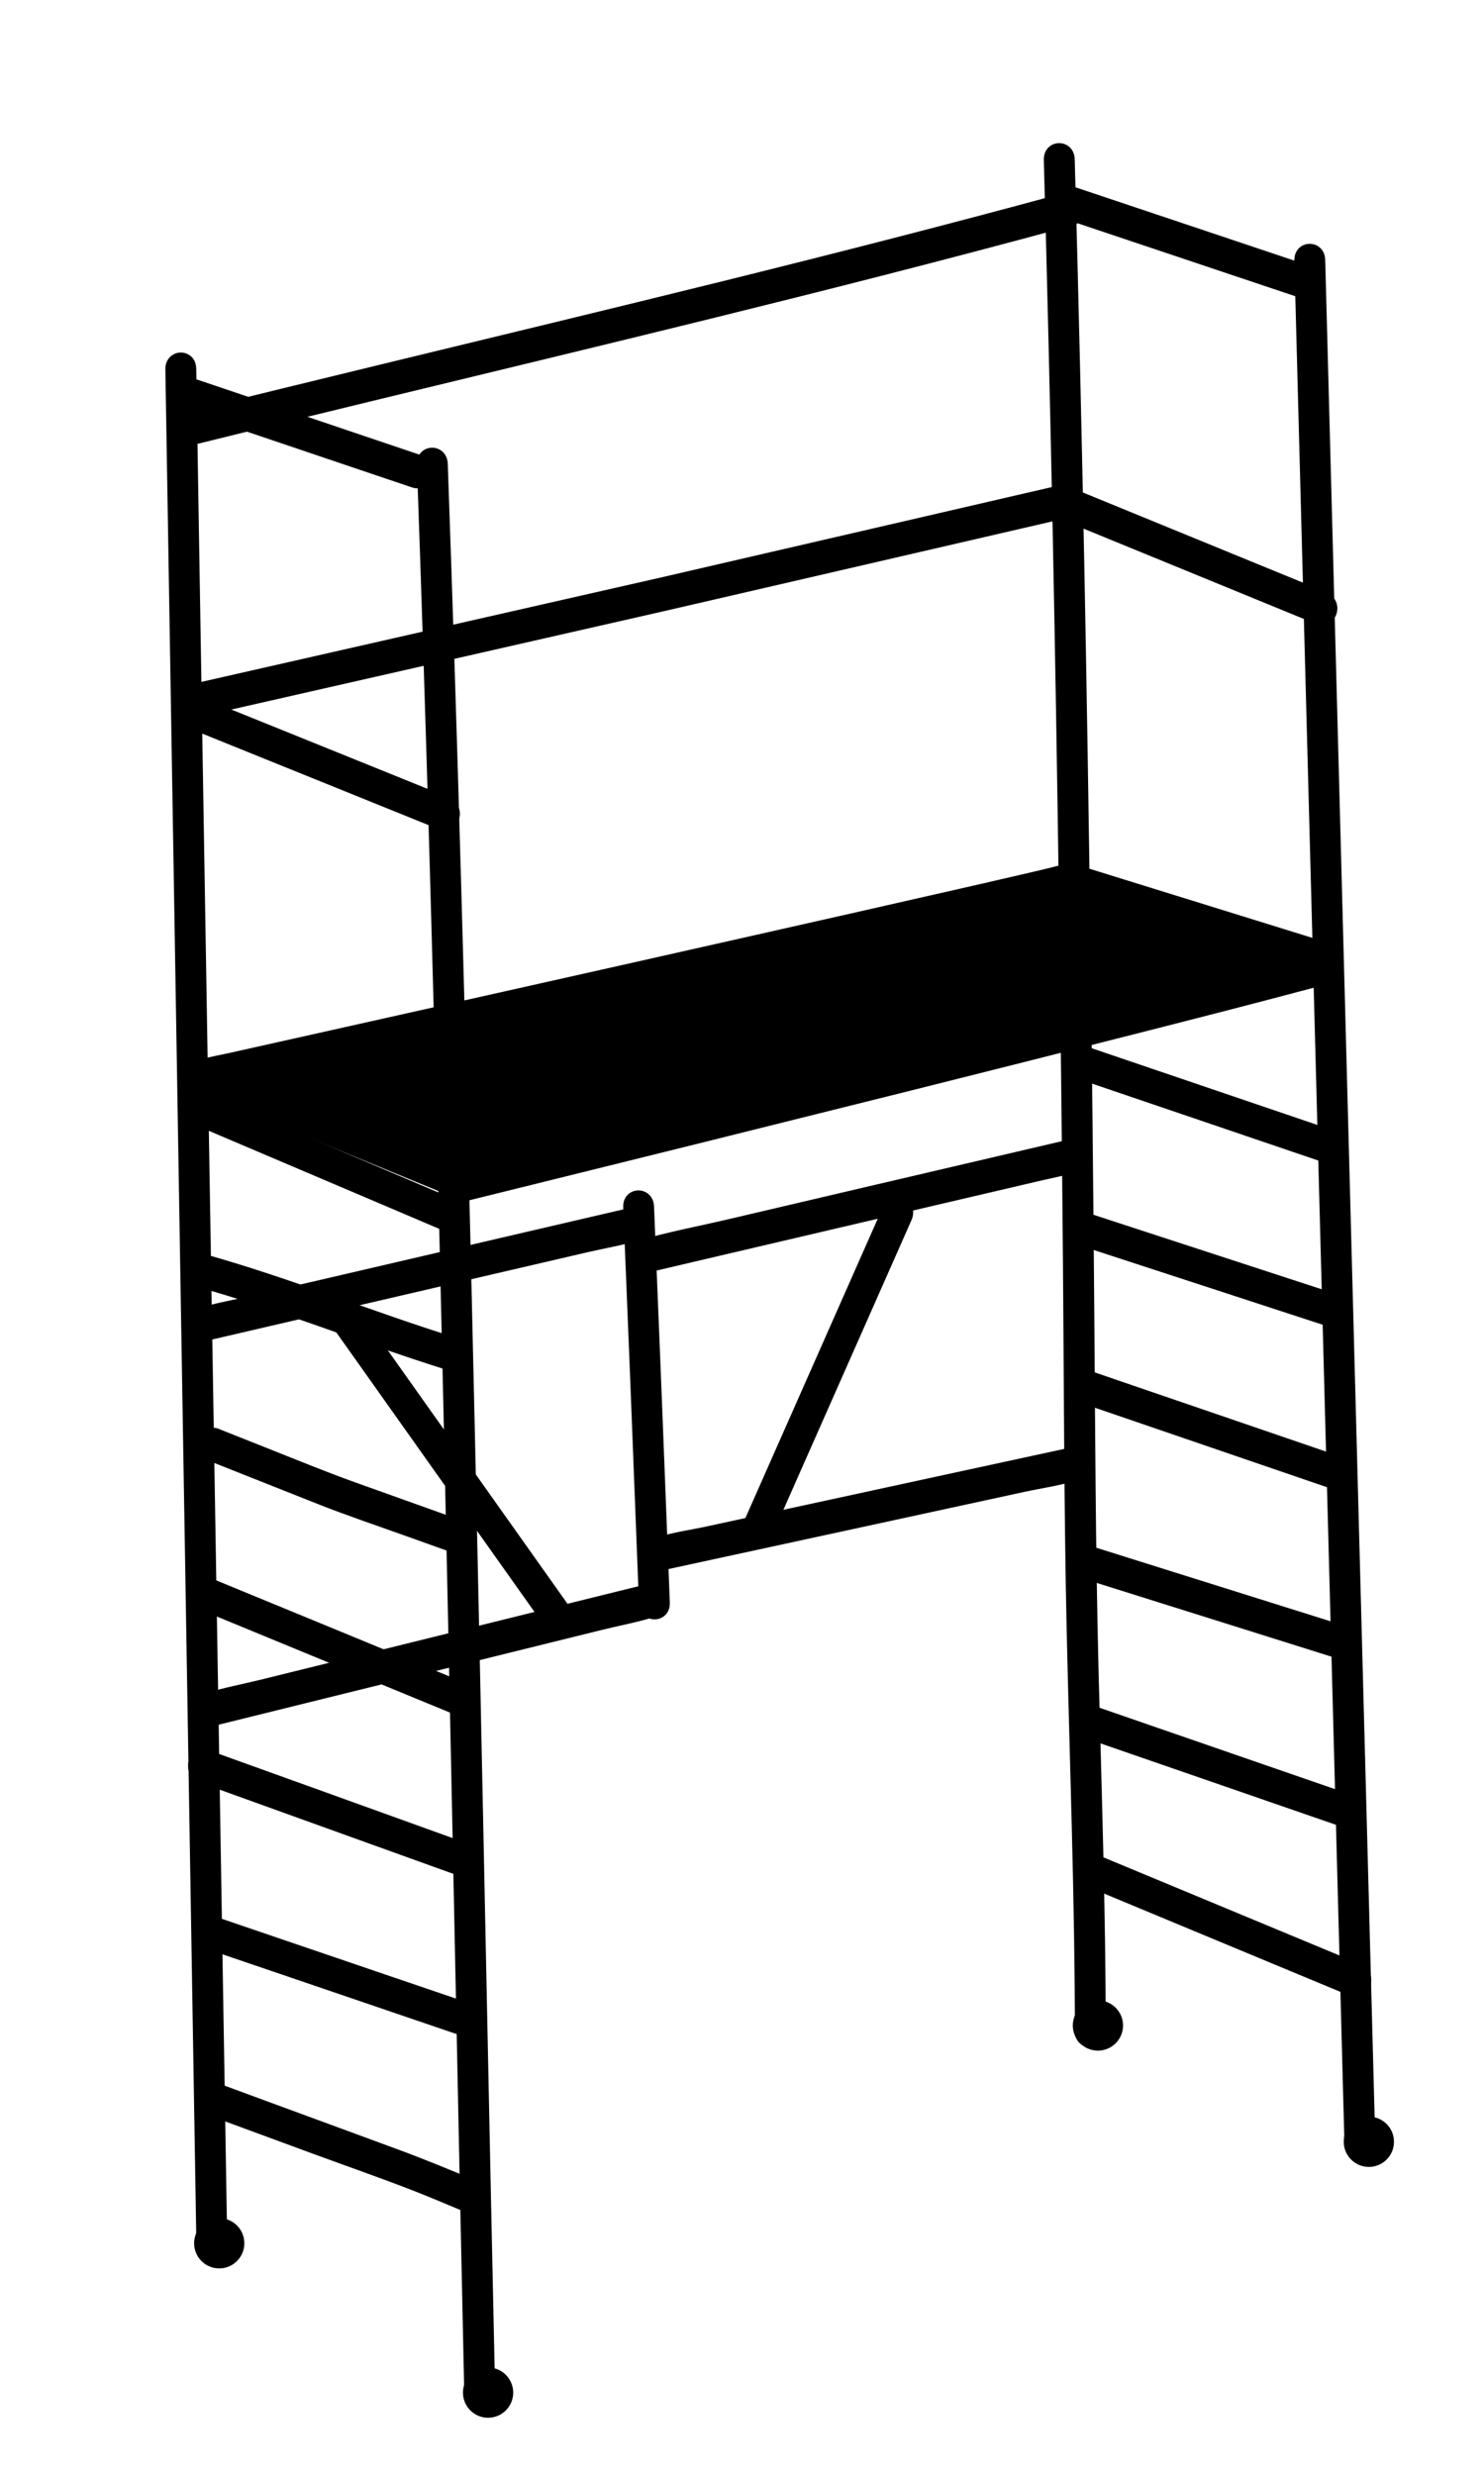 <svg width="180" height="300" xmlns="http://www.w3.org/2000/svg">

 <g>
  <title>background</title>
  <rect fill="none" id="canvas_background" height="302" width="182" y="-1" x="-1"/>
 </g>
 <g>
  <title>Layer 1</title>
  <g stroke="null" transform="rotate(-1.419 93.575,155.282) " id="svg_106">
   <path stroke="null" id="svg_4" d="m23.317,42.989c-0.242,29.632 -0.489,59.264 -0.73,88.896c-0.242,29.558 -0.483,59.116 -0.725,88.673c-0.137,16.587 -0.274,33.174 -0.412,49.756c-0.016,1.991 2.728,1.991 2.745,0c0.242,-29.632 0.489,-59.264 0.73,-88.896c0.242,-29.558 0.483,-59.116 0.725,-88.673c0.137,-16.587 0.274,-33.174 0.412,-49.756c0.016,-1.991 -2.728,-1.991 -2.745,0l0,0z"/>
   <path stroke="null" id="svg_6" d="m53.531,55.274c0.335,30.374 0.434,60.754 0.417,91.134c-0.016,30.535 -0.148,61.063 -0.274,91.598c-0.071,17.045 -0.143,34.096 -0.187,51.14c-0.005,1.991 2.739,1.991 2.745,0c0.082,-30.38 0.242,-60.76 0.346,-91.134c0.11,-30.528 0.17,-61.063 0.06,-91.598c-0.06,-17.045 -0.176,-34.089 -0.362,-51.134c-0.022,-1.991 -2.767,-1.997 -2.745,-0.006l0,0z"/>
   <path stroke="null" id="svg_8" d="m130.463,20.251c0.093,29.749 -0.06,59.499 -0.384,89.242c-0.165,14.893 -0.368,29.787 -0.609,44.68c-0.236,14.671 -0.609,29.335 -0.648,44.012c-0.038,16.309 0.181,32.618 -0.209,48.921c-0.049,1.991 2.695,1.991 2.745,0c0.351,-14.553 0.214,-29.113 0.209,-43.666c-0.005,-14.64 0.318,-29.28 0.565,-43.913c0.5,-29.799 0.862,-59.598 1.021,-89.403c0.088,-16.624 0.115,-33.243 0.06,-49.867c-0.011,-1.997 -2.756,-1.997 -2.75,-0.006l0,0z"/>
   <path stroke="null" id="svg_10" d="m160.54,33.203c0.055,29.774 0.11,59.548 0.165,89.323c0.055,29.7 0.11,59.406 0.165,89.106c0.033,16.668 0.06,33.329 0.093,49.997c0.005,1.991 2.75,1.991 2.745,0c-0.055,-29.774 -0.11,-59.548 -0.165,-89.323c-0.055,-29.7 -0.11,-59.406 -0.165,-89.106c-0.033,-16.668 -0.06,-33.329 -0.093,-49.997c-0.005,-1.985 -2.75,-1.991 -2.745,0l0,0z"/>
   <path stroke="null" id="svg_12" d="m24.711,47.397c3.129,1.144 6.258,2.287 9.387,3.431c5.012,1.83 10.03,3.666 15.042,5.496c1.147,0.42 2.295,0.841 3.442,1.255c1.685,0.618 2.404,-2.368 0.73,-2.98c-3.129,-1.144 -6.258,-2.287 -9.387,-3.431c-5.012,-1.83 -10.03,-3.666 -15.042,-5.496c-1.147,-0.42 -2.295,-0.841 -3.442,-1.255c-1.685,-0.618 -2.41,2.368 -0.73,2.98l0,0z"/>
   <path stroke="null" id="svg_14" d="m26.44,51.614c13.922,-3.097 27.86,-6.083 41.798,-9.094c13.878,-2.998 27.75,-6.028 41.595,-9.206c7.801,-1.793 15.596,-3.635 23.375,-5.546c1.724,-0.427 0.994,-3.406 -0.73,-2.98c-13.861,3.406 -27.766,6.59 -41.688,9.675c-13.867,3.066 -27.75,6.04 -41.622,9.045c-7.823,1.694 -15.64,3.394 -23.452,5.131c-0.73,0.161 -1.142,1.138 -0.961,1.904c0.209,0.847 0.961,1.236 1.685,1.07l0,0z"/>
   <path stroke="null" id="svg_16" d="m25.842,84.695c1.652,-0.334 3.305,-0.668 4.957,-0.995c4.051,-0.816 8.103,-1.632 12.154,-2.448c5.067,-1.02 10.139,-2.04 15.206,-3.06c4.776,-0.964 9.557,-1.923 14.333,-2.887c3.107,-0.624 6.214,-1.249 9.327,-1.879c0.95,-0.192 1.899,-0.383 2.849,-0.581c3.288,-0.674 6.577,-1.348 9.865,-2.022c4.974,-1.02 9.947,-2.04 14.921,-3.06c4.77,-0.977 9.541,-1.96 14.311,-2.937c2.684,-0.55 5.369,-1.1 8.059,-1.651c0.126,-0.025 0.253,-0.049 0.379,-0.074c0.73,-0.148 1.142,-1.15 0.961,-1.904c-0.209,-0.866 -0.955,-1.23 -1.691,-1.082c-1.899,0.389 -3.793,0.779 -5.693,1.168c-4.436,0.909 -8.877,1.818 -13.312,2.733c-5.078,1.039 -10.15,2.083 -15.228,3.122c-3.887,0.798 -7.768,1.595 -11.654,2.393c-1.147,0.235 -2.295,0.476 -3.442,0.705c-2.498,0.501 -4.996,1.008 -7.499,1.508c-4.474,0.903 -8.954,1.799 -13.428,2.702c-5.138,1.032 -10.277,2.071 -15.415,3.104c-4.43,0.89 -8.855,1.781 -13.285,2.671c-2.361,0.476 -4.716,0.952 -7.076,1.422c-0.11,0.019 -0.214,0.043 -0.324,0.062c-0.73,0.148 -1.142,1.15 -0.961,1.904c0.209,0.872 0.955,1.23 1.685,1.088l0,0z"/>
   <path stroke="null" id="svg_18" d="m132.576,64.022c3.327,1.459 6.653,2.918 9.98,4.377c5.254,2.306 10.507,4.612 15.761,6.918c1.219,0.532 2.432,1.07 3.651,1.601c0.692,0.303 1.504,-0.334 1.691,-1.082c0.214,-0.878 -0.264,-1.595 -0.961,-1.904c-3.327,-1.459 -6.653,-2.918 -9.98,-4.377c-5.254,-2.306 -10.507,-4.612 -15.761,-6.918c-1.219,-0.532 -2.432,-1.07 -3.651,-1.601c-0.692,-0.303 -1.504,0.334 -1.691,1.082c-0.209,0.878 0.269,1.601 0.961,1.904l0,0z"/>
   <path stroke="null" id="svg_20" d="m131.5,26.631c3.239,1.175 6.472,2.349 9.711,3.524c5.166,1.873 10.331,3.747 15.497,5.62c1.197,0.433 2.388,0.866 3.585,1.298c1.685,0.612 2.404,-2.374 0.73,-2.98c-3.239,-1.175 -6.472,-2.349 -9.711,-3.524c-5.166,-1.873 -10.331,-3.747 -15.497,-5.62c-1.197,-0.433 -2.388,-0.866 -3.585,-1.298c-1.685,-0.612 -2.41,2.368 -0.73,2.98l0,0z"/>
   <path stroke="null" id="svg_22" d="m23.981,85.734c3.502,1.521 7.01,3.036 10.513,4.556c5.539,2.399 11.078,4.798 16.612,7.196c1.285,0.556 2.569,1.113 3.848,1.669c0.692,0.297 1.504,-0.334 1.691,-1.082c0.214,-0.872 -0.264,-1.601 -0.961,-1.904c-3.502,-1.521 -7.01,-3.036 -10.513,-4.556c-5.539,-2.399 -11.078,-4.798 -16.612,-7.196c-1.285,-0.556 -2.569,-1.113 -3.848,-1.669c-0.692,-0.297 -1.504,0.334 -1.691,1.082c-0.209,0.872 0.269,1.601 0.961,1.904l0,0z"/>
   <path stroke="null" id="svg_24" d="m24.563,134.284c3.305,1.502 6.609,3.005 9.914,4.507c5.265,2.393 10.535,4.791 15.799,7.184c1.208,0.55 2.415,1.1 3.623,1.651c0.686,0.315 1.51,-0.34 1.691,-1.082c0.214,-0.884 -0.269,-1.589 -0.961,-1.904c-3.305,-1.502 -6.609,-3.005 -9.914,-4.507c-5.265,-2.393 -10.535,-4.791 -15.799,-7.184c-1.208,-0.55 -2.415,-1.1 -3.623,-1.651c-0.686,-0.315 -1.51,0.34 -1.691,1.082c-0.214,0.884 0.274,1.589 0.961,1.904l0,0z"/>
   <path stroke="null" id="svg_26" d="m23.981,153.765c10.134,3.097 19.933,7.382 29.979,10.794c1.696,0.575 2.421,-2.405 0.73,-2.98c-10.046,-3.419 -19.85,-7.697 -29.979,-10.794c-1.707,-0.519 -2.432,2.461 -0.73,2.98l0,0z"/>
   <path stroke="null" id="svg_28" d="m25.112,174.97c4.304,1.83 8.608,3.66 12.906,5.49c3.519,1.496 7.098,2.794 10.655,4.167c2.015,0.779 4.035,1.558 6.05,2.331c0.703,0.272 1.499,-0.309 1.691,-1.082c0.209,-0.847 -0.253,-1.632 -0.961,-1.904c-4.364,-1.682 -8.734,-3.369 -13.098,-5.051c-3.491,-1.348 -6.933,-2.862 -10.386,-4.334c-2.042,-0.872 -4.084,-1.737 -6.126,-2.609c-0.692,-0.297 -1.504,0.328 -1.691,1.082c-0.209,0.878 0.264,1.62 0.961,1.91l0,0z"/>
   <path stroke="null" id="svg_30" d="m24.321,193.295c3.338,1.471 6.681,2.949 10.019,4.42c5.297,2.337 10.595,4.674 15.898,7.011c1.219,0.538 2.437,1.076 3.662,1.614c0.692,0.303 1.504,-0.334 1.691,-1.082c0.214,-0.878 -0.264,-1.595 -0.961,-1.904c-3.338,-1.471 -6.681,-2.949 -10.019,-4.42c-5.297,-2.337 -10.595,-4.674 -15.898,-7.011c-1.219,-0.538 -2.437,-1.076 -3.662,-1.614c-0.692,-0.303 -1.504,0.334 -1.691,1.082c-0.209,0.878 0.269,1.595 0.961,1.904l0,0z"/>
   <path stroke="null" id="svg_32" d="m22.883,213.857c3.464,1.348 6.928,2.689 10.386,4.037c5.517,2.139 11.029,4.284 16.546,6.423c1.257,0.488 2.52,0.977 3.777,1.465c0.703,0.272 1.499,-0.309 1.691,-1.082c0.209,-0.847 -0.258,-1.626 -0.961,-1.904c-3.464,-1.348 -6.928,-2.689 -10.386,-4.037c-5.517,-2.139 -11.029,-4.284 -16.546,-6.423c-1.257,-0.488 -2.52,-0.977 -3.777,-1.465c-0.703,-0.272 -1.499,0.309 -1.691,1.082c-0.203,0.853 0.258,1.632 0.961,1.904l0,0z"/>
   <path stroke="null" id="svg_34" d="m23.388,234.111c3.409,1.255 6.818,2.51 10.227,3.765c5.44,2.003 10.88,4.006 16.321,6.015c1.257,0.464 2.52,0.927 3.777,1.391c1.685,0.618 2.404,-2.362 0.73,-2.98c-3.409,-1.255 -6.818,-2.51 -10.227,-3.765c-5.44,-2.003 -10.88,-4.006 -16.321,-6.015c-1.257,-0.464 -2.52,-0.927 -3.777,-1.391c-1.68,-0.618 -2.404,2.362 -0.73,2.98l0,0z"/>
   <path stroke="null" id="svg_36" d="m23.564,254.457c4.024,1.595 8.048,3.19 12.066,4.785c4.062,1.607 8.158,3.141 12.198,4.835c2.212,0.927 4.392,1.941 6.588,2.912c0.692,0.303 1.504,-0.334 1.691,-1.082c0.214,-0.878 -0.264,-1.595 -0.961,-1.904c-3.2,-1.416 -6.39,-2.838 -9.634,-4.124c-5.523,-2.189 -11.051,-4.377 -16.573,-6.566c-1.548,-0.612 -3.096,-1.23 -4.644,-1.842c-0.697,-0.278 -1.504,0.315 -1.691,1.082c-0.209,0.859 0.258,1.626 0.961,1.904l0,0z"/>
   <path stroke="null" id="svg_38" d="m78.608,153.388c2.953,-0.618 5.912,-1.23 8.866,-1.849c4.622,-0.964 9.245,-1.929 13.872,-2.887c1.735,-0.359 3.469,-0.723 5.204,-1.082c4.48,-0.927 8.954,-1.861 13.433,-2.788c2.24,-0.464 4.485,-0.934 6.725,-1.397c1.224,-0.253 2.465,-0.451 3.678,-0.767c0.06,-0.012 0.115,-0.025 0.176,-0.037c0.73,-0.155 1.142,-1.144 0.961,-1.904c-0.209,-0.866 -0.955,-1.23 -1.691,-1.082c-2.915,0.606 -5.835,1.212 -8.75,1.818c-4.677,0.971 -9.354,1.941 -14.037,2.912c-1.762,0.365 -3.519,0.73 -5.281,1.1c-4.392,0.915 -8.789,1.83 -13.181,2.745c-3.497,0.73 -7.054,1.311 -10.524,2.195c-0.06,0.012 -0.121,0.025 -0.181,0.037c-0.73,0.155 -1.142,1.144 -0.961,1.904c0.214,0.866 0.961,1.236 1.691,1.082l0,0z"/>
   <path stroke="null" id="svg_40" d="m92.535,185.684c2.009,-4.253 4.018,-8.507 6.028,-12.76c3.178,-6.726 6.351,-13.447 9.53,-20.173c0.73,-1.552 1.466,-3.097 2.196,-4.649c0.829,-1.756 -1.537,-3.32 -2.372,-1.558c-2.009,4.253 -4.018,8.507 -6.028,12.76c-3.178,6.726 -6.351,13.447 -9.53,20.173c-0.73,1.552 -1.466,3.097 -2.196,4.649c-0.829,1.75 1.537,3.314 2.372,1.558l0,0z"/>
   <path stroke="null" id="svg_42" d="m79.777,189.462c1.652,-0.315 3.305,-0.631 4.952,-0.946c3.969,-0.754 7.932,-1.515 11.901,-2.269c4.825,-0.921 9.651,-1.842 14.471,-2.764c4.15,-0.791 8.306,-1.583 12.456,-2.38c2.004,-0.383 4.09,-0.618 6.066,-1.156c0.027,-0.006 0.06,-0.012 0.088,-0.019c0.73,-0.142 1.142,-1.156 0.961,-1.904c-0.214,-0.872 -0.955,-1.218 -1.691,-1.082c-1.652,0.315 -3.305,0.631 -4.952,0.946c-3.969,0.754 -7.932,1.515 -11.901,2.269c-4.825,0.921 -9.651,1.842 -14.471,2.764c-4.15,0.791 -8.306,1.583 -12.456,2.38c-2.004,0.383 -4.09,0.618 -6.066,1.156c-0.027,0.006 -0.06,0.012 -0.088,0.019c-0.73,0.142 -1.142,1.156 -0.961,1.904c0.22,0.872 0.961,1.218 1.691,1.082l0,0z"/>
   <path stroke="null" id="svg_44" d="m76.319,145.901c0.11,6.906 0.22,13.811 0.329,20.717c0.093,6.003 0.17,12.006 0.258,18.009c0.044,3.11 0.088,6.219 0.132,9.323c0.027,1.985 2.772,1.991 2.745,0c-0.099,-7.023 -0.198,-14.046 -0.302,-21.069c-0.077,-5.546 -0.17,-11.085 -0.258,-16.631c-0.055,-3.45 -0.11,-6.9 -0.165,-10.349c-0.022,-1.985 -2.767,-1.991 -2.739,0l0,0z"/>
   <path stroke="null" id="svg_46" d="m24.969,160.312c1.751,-0.359 3.497,-0.723 5.248,-1.082c4.2,-0.866 8.399,-1.737 12.604,-2.603c5.056,-1.045 10.117,-2.09 15.173,-3.134c4.392,-0.909 8.783,-1.818 13.181,-2.72c2.119,-0.439 4.309,-0.736 6.401,-1.323c0.027,-0.006 0.06,-0.012 0.088,-0.019c0.73,-0.148 1.142,-1.15 0.961,-1.904c-0.209,-0.866 -0.955,-1.23 -1.691,-1.082c-1.751,0.359 -3.497,0.723 -5.248,1.082c-4.2,0.866 -8.399,1.737 -12.604,2.603c-5.056,1.045 -10.117,2.09 -15.173,3.134c-4.392,0.909 -8.783,1.818 -13.181,2.72c-2.119,0.439 -4.309,0.736 -6.401,1.323c-0.027,0.006 -0.06,0.012 -0.088,0.019c-0.73,0.148 -1.142,1.15 -0.961,1.904c0.214,0.866 0.961,1.236 1.691,1.082l0,0z"/>
   <path stroke="null" id="svg_48" d="m40.62,159.261c2.822,4.192 5.643,8.389 8.465,12.581c4.491,6.671 8.976,13.342 13.466,20.018c1.021,1.515 2.037,3.029 3.058,4.544c0.445,0.662 1.186,1.014 1.877,0.556c0.582,-0.383 0.944,-1.447 0.494,-2.114c-2.822,-4.192 -5.643,-8.389 -8.465,-12.581c-4.491,-6.671 -8.976,-13.342 -13.466,-20.018c-1.021,-1.515 -2.037,-3.029 -3.058,-4.544c-0.445,-0.662 -1.186,-1.014 -1.877,-0.556c-0.582,0.383 -0.944,1.447 -0.494,2.114l0,0z"/>
   <path stroke="null" id="svg_50" d="m24.596,207.019c1.79,-0.396 3.585,-0.791 5.374,-1.187c4.276,-0.946 8.558,-1.892 12.835,-2.838c5.199,-1.15 10.397,-2.3 15.596,-3.45c4.474,-0.989 8.954,-1.978 13.428,-2.968c2.174,-0.482 4.419,-0.828 6.566,-1.453c0.033,-0.006 0.06,-0.012 0.093,-0.019c0.73,-0.161 1.142,-1.138 0.961,-1.904c-0.209,-0.853 -0.961,-1.243 -1.691,-1.082c-1.79,0.396 -3.585,0.791 -5.374,1.187c-4.276,0.946 -8.558,1.892 -12.835,2.838c-5.199,1.15 -10.397,2.3 -15.596,3.45c-4.474,0.989 -8.954,1.978 -13.428,2.968c-2.174,0.482 -4.419,0.828 -6.566,1.453c-0.033,0.006 -0.06,0.012 -0.093,0.019c-0.73,0.161 -1.142,1.138 -0.961,1.904c0.214,0.859 0.961,1.243 1.691,1.082l0,0z"/>
   <path stroke="null" id="svg_52" d="m131.5,131.23c3.277,1.206 6.56,2.411 9.837,3.617c5.232,1.923 10.463,3.845 15.689,5.768c1.208,0.445 2.41,0.884 3.618,1.329c1.685,0.618 2.404,-2.368 0.73,-2.98c-3.277,-1.206 -6.56,-2.411 -9.837,-3.617c-5.232,-1.923 -10.463,-3.845 -15.689,-5.768c-1.208,-0.445 -2.41,-0.884 -3.618,-1.329c-1.685,-0.618 -2.404,2.368 -0.73,2.98l0,0z"/>
   <path stroke="null" id="svg_54" d="m131.55,151.545c3.409,1.206 6.818,2.411 10.227,3.617c5.429,1.923 10.853,3.839 16.282,5.762c1.241,0.439 2.476,0.878 3.716,1.317c1.691,0.6 2.41,-2.386 0.73,-2.98c-3.409,-1.206 -6.818,-2.411 -10.227,-3.617c-5.429,-1.923 -10.853,-3.839 -16.282,-5.762c-1.241,-0.439 -2.476,-0.878 -3.716,-1.317c-1.691,-0.6 -2.41,2.386 -0.73,2.98l0,0z"/>
   <path stroke="null" id="svg_56" d="m131.363,170.692c3.299,1.224 6.604,2.442 9.903,3.666c5.286,1.96 10.578,3.913 15.865,5.873c1.213,0.451 2.426,0.896 3.634,1.348c1.68,0.624 2.404,-2.362 0.73,-2.98c-3.299,-1.224 -6.604,-2.442 -9.903,-3.666c-5.286,-1.96 -10.578,-3.913 -15.865,-5.873c-1.213,-0.451 -2.426,-0.896 -3.634,-1.348c-1.68,-0.624 -2.404,2.362 -0.73,2.98l0,0z"/>
   <path stroke="null" id="svg_58" d="m131.116,211.415c3.327,1.243 6.653,2.485 9.986,3.728c5.308,1.985 10.611,3.963 15.92,5.947c1.219,0.457 2.443,0.909 3.662,1.366c1.68,0.631 2.399,-2.355 0.73,-2.98c-3.327,-1.243 -6.653,-2.485 -9.986,-3.728c-5.308,-1.985 -10.611,-3.963 -15.92,-5.947c-1.219,-0.457 -2.443,-0.909 -3.662,-1.366c-1.68,-0.624 -2.404,2.355 -0.73,2.98l0,0z"/>
   <path stroke="null" id="svg_60" d="m131.116,191.984c3.354,1.144 6.708,2.294 10.068,3.437c5.352,1.824 10.699,3.654 16.052,5.478c1.23,0.42 2.459,0.841 3.689,1.261c1.696,0.581 2.421,-2.405 0.73,-2.98c-3.354,-1.144 -6.708,-2.294 -10.068,-3.437c-5.352,-1.824 -10.699,-3.654 -16.052,-5.478c-1.23,-0.42 -2.459,-0.841 -3.689,-1.261c-1.696,-0.581 -2.421,2.405 -0.73,2.98l0,0z"/>
   <path stroke="null" id="svg_62" d="m130.046,229.072c3.607,1.607 7.213,3.209 10.82,4.816c5.72,2.547 11.44,5.088 17.161,7.635c1.312,0.581 2.624,1.168 3.936,1.75c0.692,0.309 1.504,-0.334 1.691,-1.082c0.214,-0.878 -0.269,-1.595 -0.961,-1.904c-3.607,-1.607 -7.213,-3.209 -10.82,-4.816c-5.72,-2.547 -11.44,-5.088 -17.161,-7.635c-1.312,-0.581 -2.624,-1.168 -3.936,-1.75c-0.692,-0.309 -1.504,0.334 -1.691,1.082c-0.209,0.878 0.269,1.595 0.961,1.904l0,0z"/>
   <path stroke="null" id="svg_64" d="m56.485,144.238c2.695,-0.594 5.391,-1.187 8.086,-1.787c6.725,-1.484 13.45,-2.974 20.174,-4.47c8.816,-1.96 17.627,-3.926 26.438,-5.898c9.014,-2.022 18.022,-4.056 27.031,-6.108c7.158,-1.632 14.317,-3.277 21.459,-4.989c0.659,-0.161 1.318,-0.315 1.976,-0.476c1.724,-0.42 0.994,-3.4 -0.73,-2.98c-6.835,1.657 -13.686,3.233 -20.537,4.804c-8.844,2.028 -17.688,4.025 -26.537,6.009c-8.932,2.009 -17.869,4 -26.806,5.991c-7.115,1.583 -14.235,3.159 -21.355,4.736c-2.218,0.488 -4.441,0.983 -6.659,1.471c-1.043,0.229 -2.108,0.408 -3.14,0.692c-0.044,0.012 -0.088,0.019 -0.132,0.031c-0.73,0.161 -1.142,1.138 -0.961,1.904c0.214,0.847 0.961,1.23 1.691,1.07l0,0z"/>
   <path stroke="null" id="svg_66" d="m131.363,109.357c3.31,1.119 6.62,2.232 9.931,3.351c5.248,1.768 10.496,3.542 15.739,5.311c1.202,0.408 2.404,0.81 3.612,1.218c1.696,0.575 2.421,-2.411 0.73,-2.98c-3.31,-1.119 -6.62,-2.232 -9.931,-3.351c-5.248,-1.768 -10.496,-3.542 -15.739,-5.311c-1.202,-0.408 -2.404,-0.81 -3.612,-1.218c-1.696,-0.575 -2.421,2.405 -0.73,2.98l0,0z"/>
   <path stroke="null" id="svg_68" d="m25.617,130.253c0.867,-0.173 1.735,-0.34 2.602,-0.513c2.355,-0.464 4.71,-0.927 7.065,-1.397c3.519,-0.699 7.043,-1.391 10.562,-2.09c4.331,-0.859 8.663,-1.713 12.994,-2.572c4.77,-0.946 9.541,-1.892 14.311,-2.838c4.913,-0.977 9.821,-1.954 14.734,-2.93c4.683,-0.934 9.365,-1.867 14.048,-2.801c4.09,-0.816 8.18,-1.638 12.264,-2.461c3.189,-0.643 6.379,-1.286 9.563,-1.941c1.921,-0.396 3.843,-0.785 5.759,-1.206c0.236,-0.049 0.472,-0.105 0.708,-0.161c0.725,-0.167 1.147,-1.138 0.961,-1.904c-0.209,-0.853 -0.961,-1.249 -1.691,-1.082c-1.554,0.359 -3.118,0.674 -4.683,0.995c-2.893,0.6 -5.792,1.187 -8.69,1.768c-3.914,0.791 -7.828,1.577 -11.742,2.362c-4.573,0.915 -9.146,1.83 -13.724,2.739c-4.864,0.971 -9.728,1.935 -14.591,2.906c-4.853,0.964 -9.711,1.929 -14.564,2.887c-4.474,0.884 -8.948,1.774 -13.428,2.658c-3.733,0.742 -7.466,1.478 -11.199,2.213c-2.684,0.532 -5.363,1.057 -8.048,1.589c-1.257,0.247 -2.542,0.439 -3.793,0.748c-0.055,0.012 -0.11,0.019 -0.159,0.031c-0.73,0.142 -1.142,1.15 -0.961,1.904c0.225,0.884 0.966,1.243 1.702,1.094l0,0z"/>
   <path stroke="null" id="svg_70" d="m24.887,130.253c3.343,1.471 6.686,2.943 10.03,4.42c5.303,2.337 10.606,4.674 15.914,7.011c1.219,0.538 2.443,1.076 3.662,1.614c0.692,0.303 1.504,-0.334 1.691,-1.082c0.214,-0.878 -0.264,-1.595 -0.961,-1.904c-3.343,-1.471 -6.686,-2.943 -10.03,-4.42c-5.303,-2.337 -10.606,-4.674 -15.914,-7.011c-1.219,-0.538 -2.443,-1.076 -3.662,-1.614c-0.692,-0.303 -1.504,0.334 -1.691,1.082c-0.214,0.878 0.269,1.601 0.961,1.904l0,0z"/>
   <path stroke="null" id="svg_72" d="m29.937,129.208c7.065,2.794 19.812,9.614 27.025,11.889c-4.068,-3.753 80.022,-16.513 74.9,-17.861c13.817,-2.572 -57.976,-0.878 -44.01,-2.09c4.046,-0.352 8.125,-0.402 12.132,-1.119c3.59,-0.643 7.082,-1.818 10.595,-2.862c4.32,-1.286 8.685,-2.386 13.082,-3.301c3.733,-0.773 7.554,-1.41 11.303,-0.785c4.551,0.754 8.734,3.32 13.263,4.235c-14.487,-0.525 -28.458,6.17 -42.929,7.091c-2.657,0.167 -5.336,0.142 -7.96,0.655c-2.69,0.525 -5.27,1.595 -7.861,2.559c-12.324,4.575 -25.247,6.677 -38.092,8.76c0.867,-0.142 1.252,-1.002 0.873,-1.725c-0.467,-0.89 -2.465,-1.218 -3.244,-1.44c-3.541,-1.008 -7.186,-1.484 -10.765,-2.275c-0.933,-0.204 -5.643,-1.298 -2.443,-2.17c-0.231,-0.025 -2.673,-0.668 -2.877,-0.692c2.377,-0.662 7.46,1.626 9.821,2.059c3.925,0.717 7.806,1.762 11.594,3.134c0.044,0.012 0.082,0.037 0.121,0.068"/>
   <path stroke="null" id="svg_74" d="m29.575,130.698c7.323,2.906 14.333,6.745 21.596,9.824c1.784,0.754 3.59,1.478 5.424,2.065c1.252,0.396 2.415,-1.558 1.334,-2.584c-0.225,-0.21 0.209,0.377 0.099,0.161c0.165,0.328 0.198,0.637 0.115,0.989c-0.06,0.247 -0.088,0.247 -0.269,0.501c0.049,-0.068 0.104,-0.124 0.165,-0.179c-0.5,0.464 0.077,-0.025 0.269,-0.13c0.11,-0.062 0.231,-0.111 0.335,-0.173c-0.406,0.247 -0.06,0.025 0.165,-0.068c1.801,-0.773 3.7,-1.28 5.572,-1.781c6.28,-1.682 12.643,-2.968 18.994,-4.253c7.674,-1.552 15.365,-3.005 23.051,-4.47c6.313,-1.199 12.637,-2.374 18.928,-3.722c1.845,-0.396 3.695,-0.785 5.517,-1.311c0.543,-0.161 1.114,-0.321 1.619,-0.606c0.895,-0.513 1.345,-1.805 0.543,-2.714c-0.22,-0.247 -0.511,-0.42 -0.812,-0.501c0,0.995 0,1.985 0,2.98c0.642,-0.124 1.372,-0.223 1.954,-0.587c1.252,-0.785 0.939,-2.621 -0.318,-3.116c-1.367,-0.544 -3.069,-0.47 -4.501,-0.544c-6.33,-0.34 -12.676,-0.315 -19.011,-0.34c-6.467,-0.025 -12.934,0.012 -19.4,-0.056c-1.543,-0.019 -3.08,-0.062 -4.622,-0.142c-0.296,-0.019 0.434,0.111 0.165,0.025c-0.016,-0.006 -0.038,-0.006 -0.055,-0.012c0.796,0.309 1.323,1.694 0.571,2.541c-0.011,0.012 -0.758,0.482 -0.494,0.352c0.071,-0.037 0.159,-0.012 0.231,-0.043c-0.395,0.161 -0.285,0.043 -0.011,0.006c0.165,-0.019 0.324,-0.037 0.489,-0.056c1.263,-0.13 2.531,-0.21 3.793,-0.291c4.37,-0.284 8.696,-0.643 12.972,-1.762c4.331,-1.138 8.597,-2.59 12.934,-3.703c4.271,-1.094 8.646,-2.244 13.032,-2.559c2.13,-0.155 4.243,-0.043 6.33,0.488c2.004,0.519 3.942,1.311 5.885,2.059c1.866,0.723 3.744,1.41 5.687,1.811c0.121,-1.014 0.242,-2.022 0.362,-3.036c-12.785,-0.427 -24.978,4.569 -37.516,6.498c-3.173,0.488 -6.346,0.606 -9.541,0.798c-3.332,0.204 -6.467,0.971 -9.629,2.145c-6.198,2.312 -12.445,4.241 -18.846,5.694c-7.18,1.626 -14.432,2.807 -21.678,3.981c0.242,0.995 0.489,1.985 0.73,2.98c2.146,-0.501 2.695,-3.505 0.906,-4.903c-1.23,-0.964 -2.992,-1.181 -4.419,-1.546c-3.596,-0.915 -7.301,-1.28 -10.875,-2.275c-0.302,-0.087 -0.609,-0.173 -0.906,-0.284c-0.132,-0.049 -0.264,-0.105 -0.401,-0.148c-0.302,-0.111 0.055,0.056 -0.121,-0.049c-0.066,-0.043 -0.198,-0.161 -0.274,-0.173c0.362,0.056 0.428,1.187 0.247,1.577c-0.126,0.272 -0.148,0.223 -0.285,0.402c0.082,-0.105 0.082,-0.031 -0.044,0c0.198,-0.049 0.395,-0.142 0.593,-0.198c0.653,-0.185 1.081,-0.958 0.983,-1.694c-0.11,-0.822 -0.648,-1.236 -1.35,-1.342c0.659,0.093 -0.121,-0.049 -0.269,-0.087c-0.296,-0.074 -0.587,-0.148 -0.884,-0.223c-0.45,-0.111 -0.9,-0.253 -1.356,-0.328c0,0.995 0,1.985 0,2.98c0.082,-0.025 0.165,-0.043 0.247,-0.056c-0.126,0.019 -0.137,0.025 -0.033,0.012c0.17,-0.012 0.335,-0.019 0.505,-0.019c0.318,0.006 0.637,0.031 0.955,0.074c0.615,0.093 1.455,0.309 2.141,0.501c1.482,0.414 2.937,0.946 4.419,1.348c1.916,0.513 3.881,0.791 5.803,1.286c1.12,0.291 2.234,0.6 3.343,0.946c0.511,0.155 1.021,0.321 1.532,0.488c0.494,0.161 1.109,0.278 1.565,0.525c0.67,0.365 1.482,0.204 1.877,-0.556c0.351,-0.674 0.176,-1.75 -0.494,-2.114c-1.081,-0.587 -2.339,-0.884 -3.497,-1.249c-1.109,-0.346 -2.223,-0.662 -3.343,-0.958c-2.053,-0.538 -4.161,-0.822 -6.203,-1.391c-1.586,-0.439 -3.146,-1.014 -4.738,-1.434c-1.554,-0.408 -3.222,-0.785 -4.809,-0.383c-1.257,0.321 -1.361,2.751 0,2.98c1.092,0.185 2.146,0.587 3.244,0.748c-0.121,-1.014 -0.242,-2.022 -0.362,-3.036c-0.692,0.198 -1.471,0.495 -1.866,1.218c-0.395,0.73 -0.264,1.651 0.258,2.257c0.747,0.866 2.031,1.156 3.03,1.422c3.684,0.983 7.471,1.36 11.149,2.349c0.791,0.21 1.597,0.383 2.372,0.643c0.176,0.062 0.823,0.315 0.791,0.389c-0.016,0.037 -0.148,-0.402 -0.126,-0.47c0.06,-0.216 0.351,-0.291 -0.027,-0.204c-0.725,0.167 -1.147,1.131 -0.961,1.904c0.214,0.89 0.95,1.199 1.691,1.082c12.829,-2.077 25.746,-4.179 38.092,-8.76c3.019,-1.119 6.028,-2.393 9.212,-2.77c3.25,-0.383 6.522,-0.321 9.772,-0.723c6.264,-0.773 12.401,-2.386 18.549,-3.87c6.868,-1.657 13.806,-3.122 20.861,-2.887c1.515,0.049 1.91,-2.714 0.362,-3.036c-4.057,-0.841 -7.79,-2.943 -11.814,-3.932c-4.403,-1.082 -8.844,-0.464 -13.224,0.433c-4.397,0.903 -8.761,1.997 -13.082,3.277c-4.249,1.261 -8.465,2.702 -12.846,3.24c-3.453,0.427 -6.933,0.476 -10.392,0.828c-0.598,0.062 -1.312,0.037 -1.85,0.389c-0.917,0.594 -0.928,2.114 -0.011,2.72c0.307,0.204 0.637,0.229 0.983,0.266c0.576,0.062 1.153,0.074 1.729,0.087c5.698,0.161 11.407,0.087 17.106,0.093c6.895,0.012 13.795,0.006 20.69,0.21c2.13,0.062 4.276,0.105 6.395,0.371c0.077,0.012 0.154,0.025 0.231,0.031c0.269,0.031 -0.434,-0.08 -0.121,-0.019c0.126,0.025 0.253,0.043 0.379,0.074c0.088,0.019 0.176,0.062 0.258,0.074c0.302,0.049 -0.357,-0.216 -0.137,-0.068c-0.538,-0.377 -0.823,-1.236 -0.439,-1.991c-0.077,0.148 0.302,-0.396 0.176,-0.26c0.307,-0.34 0.329,-0.272 0.192,-0.179c-0.077,0.049 0.45,-0.155 0.088,-0.049c-0.121,0.037 -0.247,0.08 -0.368,0.111c-0.34,0.093 -0.686,0.161 -1.032,0.223c-1.361,0.253 -1.257,2.64 0,2.98c0.28,0.074 -0.176,-0.099 -0.176,-0.099c-0.291,-0.192 -0.609,-0.711 -0.609,-1.243c0,-0.396 0.209,-0.853 0.34,-0.995c0.329,-0.359 0.296,-0.253 0.121,-0.136c-0.258,0.167 0.401,-0.148 0.121,-0.056c-0.099,0.031 -0.198,0.08 -0.296,0.117c-0.258,0.093 -0.516,0.173 -0.774,0.247c-1.768,0.519 -3.568,0.903 -5.358,1.286c-6.247,1.342 -12.522,2.51 -18.796,3.703c-7.625,1.453 -15.25,2.893 -22.864,4.427c-6.401,1.286 -12.813,2.584 -19.148,4.26c-1.927,0.507 -3.876,1.026 -5.742,1.787c-1.131,0.464 -2.904,1.15 -2.877,2.832c0.011,0.488 0.203,1.014 0.543,1.335c0.445,-0.859 0.889,-1.725 1.334,-2.584c-3.519,-1.119 -6.928,-2.677 -10.309,-4.229c-3.799,-1.75 -7.565,-3.58 -11.363,-5.329c-1.768,-0.816 -3.546,-1.614 -5.352,-2.331c-0.697,-0.278 -1.504,0.315 -1.691,1.082c-0.192,0.841 0.274,1.614 0.977,1.892l0,0z"/>
   <path stroke="null" id="svg_76" d="m44.353,130.754c1.768,0 1.768,-3.091 0,-3.091c-1.768,0 -1.768,3.091 0,3.091l0,0z"/>
   <path stroke="null" id="svg_78" d="m62.458,138.847c7.202,-2.25 14.476,-4.185 21.805,-5.805c7.367,-1.632 14.773,-3.023 22.167,-4.482c4.205,-0.828 8.405,-1.663 12.61,-2.491c0.73,-0.142 1.142,-1.15 0.961,-1.904c-0.214,-0.866 -0.955,-1.224 -1.691,-1.082c-7.422,1.465 -14.838,2.93 -22.26,4.402c-7.373,1.459 -14.729,2.968 -22.024,4.859c-4.123,1.07 -8.218,2.25 -12.297,3.518c-1.702,0.538 -0.977,3.518 0.73,2.986l0,0z"/>
   <path stroke="null" id="svg_80" d="m44.814,126.939c-1.087,0.049 -2.179,0.105 -3.266,0.155c-1.757,0.087 -1.773,3.11 0,3.091c6.725,-0.068 13.411,-1.057 20.032,-2.343c6.675,-1.298 13.312,-2.838 19.96,-4.291c3.766,-0.822 7.526,-1.651 11.292,-2.473c-0.242,-0.995 -0.489,-1.985 -0.73,-2.98c-11.561,2.572 -23.029,5.663 -34.365,9.28c-3.211,1.026 -6.406,2.09 -9.596,3.196c-1.515,0.525 -1.169,2.918 0.362,3.036c8.992,0.674 17.748,-2.182 26.498,-4.031c2.47,-0.525 4.952,-0.964 7.455,-1.212c-0.121,-1.014 -0.242,-2.022 -0.362,-3.036c-7.883,1.682 -15.766,3.369 -23.649,5.051c-1.554,0.334 -1.147,3.017 0.362,3.036c10.386,0.124 20.789,-1.212 30.879,-3.981c2.877,-0.791 5.72,-1.7 8.536,-2.714c1.312,-0.476 1.29,-2.498 0,-2.98c-5.484,-2.065 -11.561,-2.003 -17.012,0.173c-0.642,0.253 -1.087,0.903 -0.983,1.694c0.093,0.692 0.659,1.422 1.35,1.342c5.182,-0.6 10.266,-1.886 15.151,-3.92c0.637,-0.266 1.092,-0.896 0.983,-1.694c-0.099,-0.723 -0.653,-1.379 -1.35,-1.342c-6.478,0.383 -12.791,2.083 -18.736,4.989c-0.549,0.266 -0.78,1.144 -0.631,1.743c0.165,0.668 0.719,1.113 1.323,1.138c6.242,0.241 12.505,-0.525 18.56,-2.25c1.51,-0.427 1.18,-3.029 -0.362,-3.036c-1.987,-0.006 -3.892,0.519 -5.671,1.515c-1.389,0.779 -0.423,3.351 1.059,2.825c2.372,-0.847 4.776,-1.57 7.208,-2.176c-0.351,-0.94 -0.703,-1.886 -1.059,-2.825c-6.95,4.495 -13.911,8.995 -21.217,12.729c-3.168,1.62 -7.12,4.031 -10.65,2.491c-1.521,-0.668 -2.811,-1.91 -4.079,-3.036c-1.438,-1.286 -2.926,-2.491 -4.512,-3.53c-3.574,-2.337 -7.526,-3.951 -11.594,-4.717c-0.121,1.014 -0.242,2.022 -0.362,3.036c14.509,-2.09 28.969,-4.649 43.346,-7.703c7.213,-1.533 14.41,-3.19 21.58,-4.971c3.541,-0.878 7.076,-1.787 10.606,-2.726c3.387,-0.896 6.917,-2.158 10.436,-1.706c1.828,0.235 3.524,1.094 5.193,1.904c1.817,0.884 3.656,1.651 5.555,2.269c3.76,1.218 7.631,1.941 11.49,2.658c0,-0.995 0,-1.985 0,-2.98c-7.169,1.199 -14.257,2.943 -21.217,5.218c-1.707,0.556 -0.988,3.376 0.73,2.98c4.683,-1.076 9.217,-2.801 13.543,-5.082c0.609,-0.321 0.812,-1.286 0.56,-1.929c-0.291,-0.742 -0.928,-1.039 -1.619,-0.896c-2.031,0.427 -4.776,1.014 -6.571,-0.519c-0.571,-0.488 -1.016,-1.236 -1.213,-1.991c-0.187,-0.717 -0.203,-1.428 0.225,-1.991c-0.554,0.08 -1.109,0.161 -1.663,0.241c1.795,0.89 3.59,1.781 5.385,2.671c0.231,-0.958 0.461,-1.923 0.692,-2.881c-4.194,0.532 -8.059,2.386 -11.281,5.459c-0.626,0.594 -0.5,2.046 0.28,2.43c1.872,0.921 3.826,1.422 5.879,1.403c-0.121,-1.014 -0.242,-2.022 -0.362,-3.036c-2.004,0.544 -4.013,1.088 -6.017,1.632c-1.482,0.402 -1.197,3.153 0.362,3.036c4.238,-0.321 8.454,-0.983 12.604,-1.985c-0.351,-0.94 -0.703,-1.886 -1.059,-2.825c-2.168,1.107 -4.331,2.207 -6.5,3.314c-0.615,0.315 -0.812,1.292 -0.56,1.929c0.28,0.723 0.933,1.07 1.619,0.896c6.088,-1.558 12.209,-2.906 18.368,-4.049c1.559,-0.291 1.136,-3.017 -0.362,-3.036c-17.166,-0.204 -34.338,-0.049 -51.498,0.476c-4.836,0.148 -9.678,0.328 -14.515,0.532c0.121,1.014 0.242,2.022 0.362,3.036c1.79,-0.705 3.585,-1.41 5.374,-2.121c1.669,-0.655 1.01,-3.369 -0.73,-2.98c-3.206,0.711 -6.395,1.502 -9.568,2.362c-1.729,0.47 -0.988,3.369 0.73,2.98c5.391,-1.224 10.688,-2.912 15.843,-5.057c-0.351,-0.94 -0.703,-1.886 -1.059,-2.825c-12.149,8.223 -26.246,11.728 -40.217,13.274c-4.046,0.445 -8.103,0.742 -12.159,0.946c-0.851,0.043 -1.614,0.958 -1.323,1.954c1.081,3.728 4.403,5.756 7.751,5.91c3.969,0.179 7.532,-2.442 10.683,-4.841c0.884,-0.674 0.922,-2.566 -0.329,-2.825c-2.953,-0.612 -5.934,-0.105 -8.569,1.533c-1.268,0.785 -0.593,2.77 0.692,2.881c1.597,0.136 3.14,-0.26 4.567,-1.051c0.664,-0.365 0.845,-1.434 0.494,-2.114c-0.395,-0.767 -1.208,-0.921 -1.877,-0.556c-1.005,0.556 -2.07,0.723 -3.184,0.624c0.231,0.958 0.461,1.923 0.692,2.881c1.954,-1.218 4.249,-1.675 6.45,-1.224c-0.11,-0.94 -0.22,-1.886 -0.329,-2.825c-2.586,1.966 -5.501,4.328 -8.745,4.427c-2.234,0.068 -4.908,-1.063 -5.654,-3.641c-0.439,0.649 -0.884,1.304 -1.323,1.954c14.449,-0.736 29.183,-2.529 42.737,-8.556c3.815,-1.7 7.51,-3.703 11.029,-6.083c1.285,-0.872 0.45,-3.45 -1.059,-2.825c-5.16,2.145 -10.452,3.833 -15.843,5.057c0.242,0.995 0.489,1.985 0.73,2.98c3.173,-0.859 6.368,-1.651 9.568,-2.362c-0.242,-0.995 -0.489,-1.985 -0.73,-2.98c-1.79,0.705 -3.585,1.41 -5.374,2.121c-1.389,0.55 -1.268,3.104 0.362,3.036c17.155,-0.73 34.321,-1.094 51.493,-1.094c4.842,0 9.678,0.031 14.52,0.087c-0.121,-1.014 -0.242,-2.022 -0.362,-3.036c-6.159,1.144 -12.28,2.491 -18.368,4.049c0.351,0.94 0.703,1.886 1.059,2.825c2.168,-1.107 4.331,-2.207 6.5,-3.314c0.615,-0.315 0.812,-1.292 0.56,-1.929c-0.285,-0.723 -0.933,-1.063 -1.619,-0.896c-3.92,0.946 -7.878,1.577 -11.874,1.879c0.121,1.014 0.242,2.022 0.362,3.036c2.004,-0.544 4.013,-1.088 6.017,-1.632c1.51,-0.408 1.18,-3.048 -0.362,-3.036c-1.537,0.012 -3.074,-0.284 -4.491,-0.977c0.093,0.81 0.187,1.62 0.28,2.43c2.619,-2.491 5.929,-4.117 9.338,-4.55c0.609,-0.08 1.153,-0.427 1.323,-1.138c0.148,-0.606 -0.082,-1.471 -0.631,-1.743c-1.795,-0.89 -3.59,-1.781 -5.385,-2.671c-0.527,-0.26 -1.241,-0.315 -1.663,0.241c-1.883,2.485 -1.208,6.133 0.856,8.229c2.553,2.597 6.269,2.096 9.376,1.44c-0.351,-0.94 -0.703,-1.886 -1.059,-2.825c-4.106,2.164 -8.443,3.747 -12.884,4.773c0.242,0.995 0.489,1.985 0.73,2.98c6.961,-2.269 14.048,-4.012 21.217,-5.218c1.318,-0.223 1.301,-2.739 0,-2.98c-3.442,-0.637 -6.889,-1.28 -10.26,-2.281c-1.724,-0.507 -3.426,-1.113 -5.078,-1.849c-1.526,-0.68 -2.997,-1.508 -4.556,-2.096c-3.524,-1.317 -7.186,-0.748 -10.732,0.161c-3.574,0.915 -7.131,1.898 -10.705,2.801c-14.328,3.635 -28.749,6.782 -43.247,9.434c-8.097,1.484 -16.222,2.813 -24.357,3.981c-0.675,0.099 -1.263,0.513 -1.35,1.342c-0.071,0.692 0.302,1.564 0.983,1.694c3.656,0.692 7.186,2.04 10.43,4.074c1.57,0.983 3.063,2.121 4.474,3.376c1.433,1.28 2.86,2.652 4.551,3.493c3.942,1.96 7.883,0.303 11.594,-1.502c3.755,-1.83 7.427,-3.883 11.04,-6.053c4.079,-2.448 8.086,-5.039 12.094,-7.629c1.383,-0.896 0.434,-3.196 -1.059,-2.825c-2.432,0.606 -4.836,1.329 -7.208,2.176c0.351,0.94 0.703,1.886 1.059,2.825c1.339,-0.748 2.794,-1.1 4.282,-1.094c-0.121,-1.014 -0.242,-2.022 -0.362,-3.036c-5.83,1.657 -11.819,2.368 -17.83,2.139c0.231,0.958 0.461,1.923 0.692,2.881c5.479,-2.671 11.391,-4.21 17.353,-4.569c-0.121,-1.014 -0.242,-2.022 -0.362,-3.036c-4.644,1.935 -9.492,3.24 -14.421,3.808c0.121,1.014 0.242,2.022 0.362,3.036c5.034,-2.015 10.485,-2.077 15.552,-0.173c0,-0.995 0,-1.985 0,-2.98c-9.706,3.505 -19.774,5.663 -29.951,6.349c-2.909,0.198 -5.824,0.272 -8.739,0.235c0.121,1.014 0.242,2.022 0.362,3.036c7.883,-1.682 15.766,-3.369 23.649,-5.051c1.504,-0.321 1.18,-3.19 -0.362,-3.036c-8.91,0.89 -17.484,4.093 -26.378,5.076c-2.52,0.278 -5.05,0.359 -7.576,0.167c0.121,1.014 0.242,2.022 0.362,3.036c11.265,-3.907 22.661,-7.301 34.167,-10.164c3.255,-0.81 6.522,-1.577 9.793,-2.306c0.73,-0.161 1.142,-1.138 0.961,-1.904c-0.209,-0.859 -0.961,-1.236 -1.691,-1.082c-6.631,1.453 -13.263,2.906 -19.894,4.359c-6.461,1.416 -12.928,2.887 -19.466,3.784c-3.716,0.507 -7.449,0.822 -11.193,0.866c0,1.032 0,2.059 0,3.091c1.087,-0.049 2.179,-0.105 3.266,-0.155c1.751,-0.105 1.762,-3.196 -0.005,-3.11l0,0z"/>
   <path stroke="null" id="svg_82" d="m69.237,124.448c2.673,-0.08 5.396,-0.278 7.982,-1.119c2.3,-0.748 4.529,-2.584 6.994,-2.454c1.768,0.093 1.762,-2.998 0,-3.091c-2.635,-0.136 -4.825,1.533 -7.241,2.399c-2.503,0.903 -5.122,1.094 -7.735,1.168c-1.762,0.062 -1.773,3.153 0,3.097l0,0z"/>
   <path stroke="null" id="svg_84" d="m73.162,122.841c1.768,0 1.768,-3.091 0,-3.091c-1.768,0 -1.768,3.091 0,3.091l0,0z"/>
   <path stroke="null" id="svg_86" d="m40.642,129.616c1.768,0 1.768,-3.091 0,-3.091c-1.768,0 -1.773,3.091 0,3.091l0,0z"/>
   <path stroke="null" id="svg_88" d="m157.098,120.108c1.768,0 1.768,-3.091 0,-3.091c-1.768,0 -1.773,3.091 0,3.091l0,0z"/>
   <path stroke="null" id="svg_90" d="m135.431,124.337c1.768,0 1.768,-3.091 0,-3.091c-1.768,0 -1.773,3.091 0,3.091l0,0z"/>
   <path stroke="null" id="svg_92" d="m81.161,136.732c1.943,0.043 3.87,-0.359 5.77,-0.76c0.708,-0.148 1.175,-1.156 0.961,-1.904c-0.247,-0.853 -0.933,-1.236 -1.691,-1.082c-0.445,0.093 -0.895,0.192 -1.345,0.278c-0.209,0.043 -0.412,0.08 -0.62,0.117c-0.104,0.019 -0.209,0.037 -0.313,0.056c-0.038,0.006 -0.45,0.068 -0.231,0.037c0.214,-0.031 -0.137,0.019 -0.181,0.025c-0.121,0.019 -0.242,0.031 -0.362,0.043c-0.209,0.025 -0.417,0.043 -0.626,0.062c-0.45,0.037 -0.906,0.043 -1.361,0.037c-0.719,-0.019 -1.405,0.723 -1.372,1.546c0.033,0.853 0.604,1.527 1.372,1.546l0,0z"/>
   <path stroke="null" id="svg_94" d="m74.513,123.224c1.768,0 1.768,-3.091 0,-3.091c-1.768,0 -1.768,3.091 0,3.091l0,0z"/>
   <path stroke="null" id="svg_96" d="m42.393,129.351c3.008,-0.179 6,-0.594 8.959,-1.236c0.708,-0.155 1.175,-1.15 0.961,-1.904c-0.242,-0.847 -0.933,-1.243 -1.691,-1.082c-2.756,0.594 -5.391,0.952 -8.229,1.125c-0.714,0.043 -1.405,0.68 -1.372,1.546c0.027,0.81 0.604,1.601 1.372,1.552l0,0z"/>
   <path stroke="null" id="svg_98" d="m58.252,126.074c3.705,0.371 7.477,0 11.073,-1.082c1.806,-0.544 3.535,-1.304 5.237,-2.158c1.586,-0.798 3.162,-1.589 4.886,-1.917c0.73,-0.136 1.142,-1.156 0.961,-1.904c-0.214,-0.872 -0.955,-1.218 -1.691,-1.082c-1.751,0.328 -3.376,1.138 -4.99,1.947c-1.597,0.804 -3.206,1.521 -4.891,2.046c-3.447,1.076 -7.021,1.403 -10.584,1.045c-0.741,-0.074 -1.372,0.767 -1.372,1.546c0,0.909 0.631,1.484 1.372,1.558l0,0z"/>
   <path stroke="null" id="svg_100" d="m61.288,125.011c3.332,0.099 6.675,-0.359 9.892,-1.342c1.702,-0.519 0.977,-3.505 -0.73,-2.98c-3.003,0.921 -6.05,1.329 -9.162,1.23c-0.741,-0.025 -1.372,0.723 -1.372,1.546c0,0.859 0.626,1.527 1.372,1.546l0,0z"/>
   <circle stroke="null" id="svg_101" r="2.547" cy="270.24" cx="23.723"/>
   <circle stroke="null" id="svg_102" r="2.547" cy="289.146" cx="55.875"/>
   <circle stroke="null" id="svg_103" r="2.547" cy="246.488" cx="130.924"/>
   <circle stroke="null" id="svg_104" r="2.547" cy="261.393" cx="163.428"/>
  </g>
 </g>
</svg>